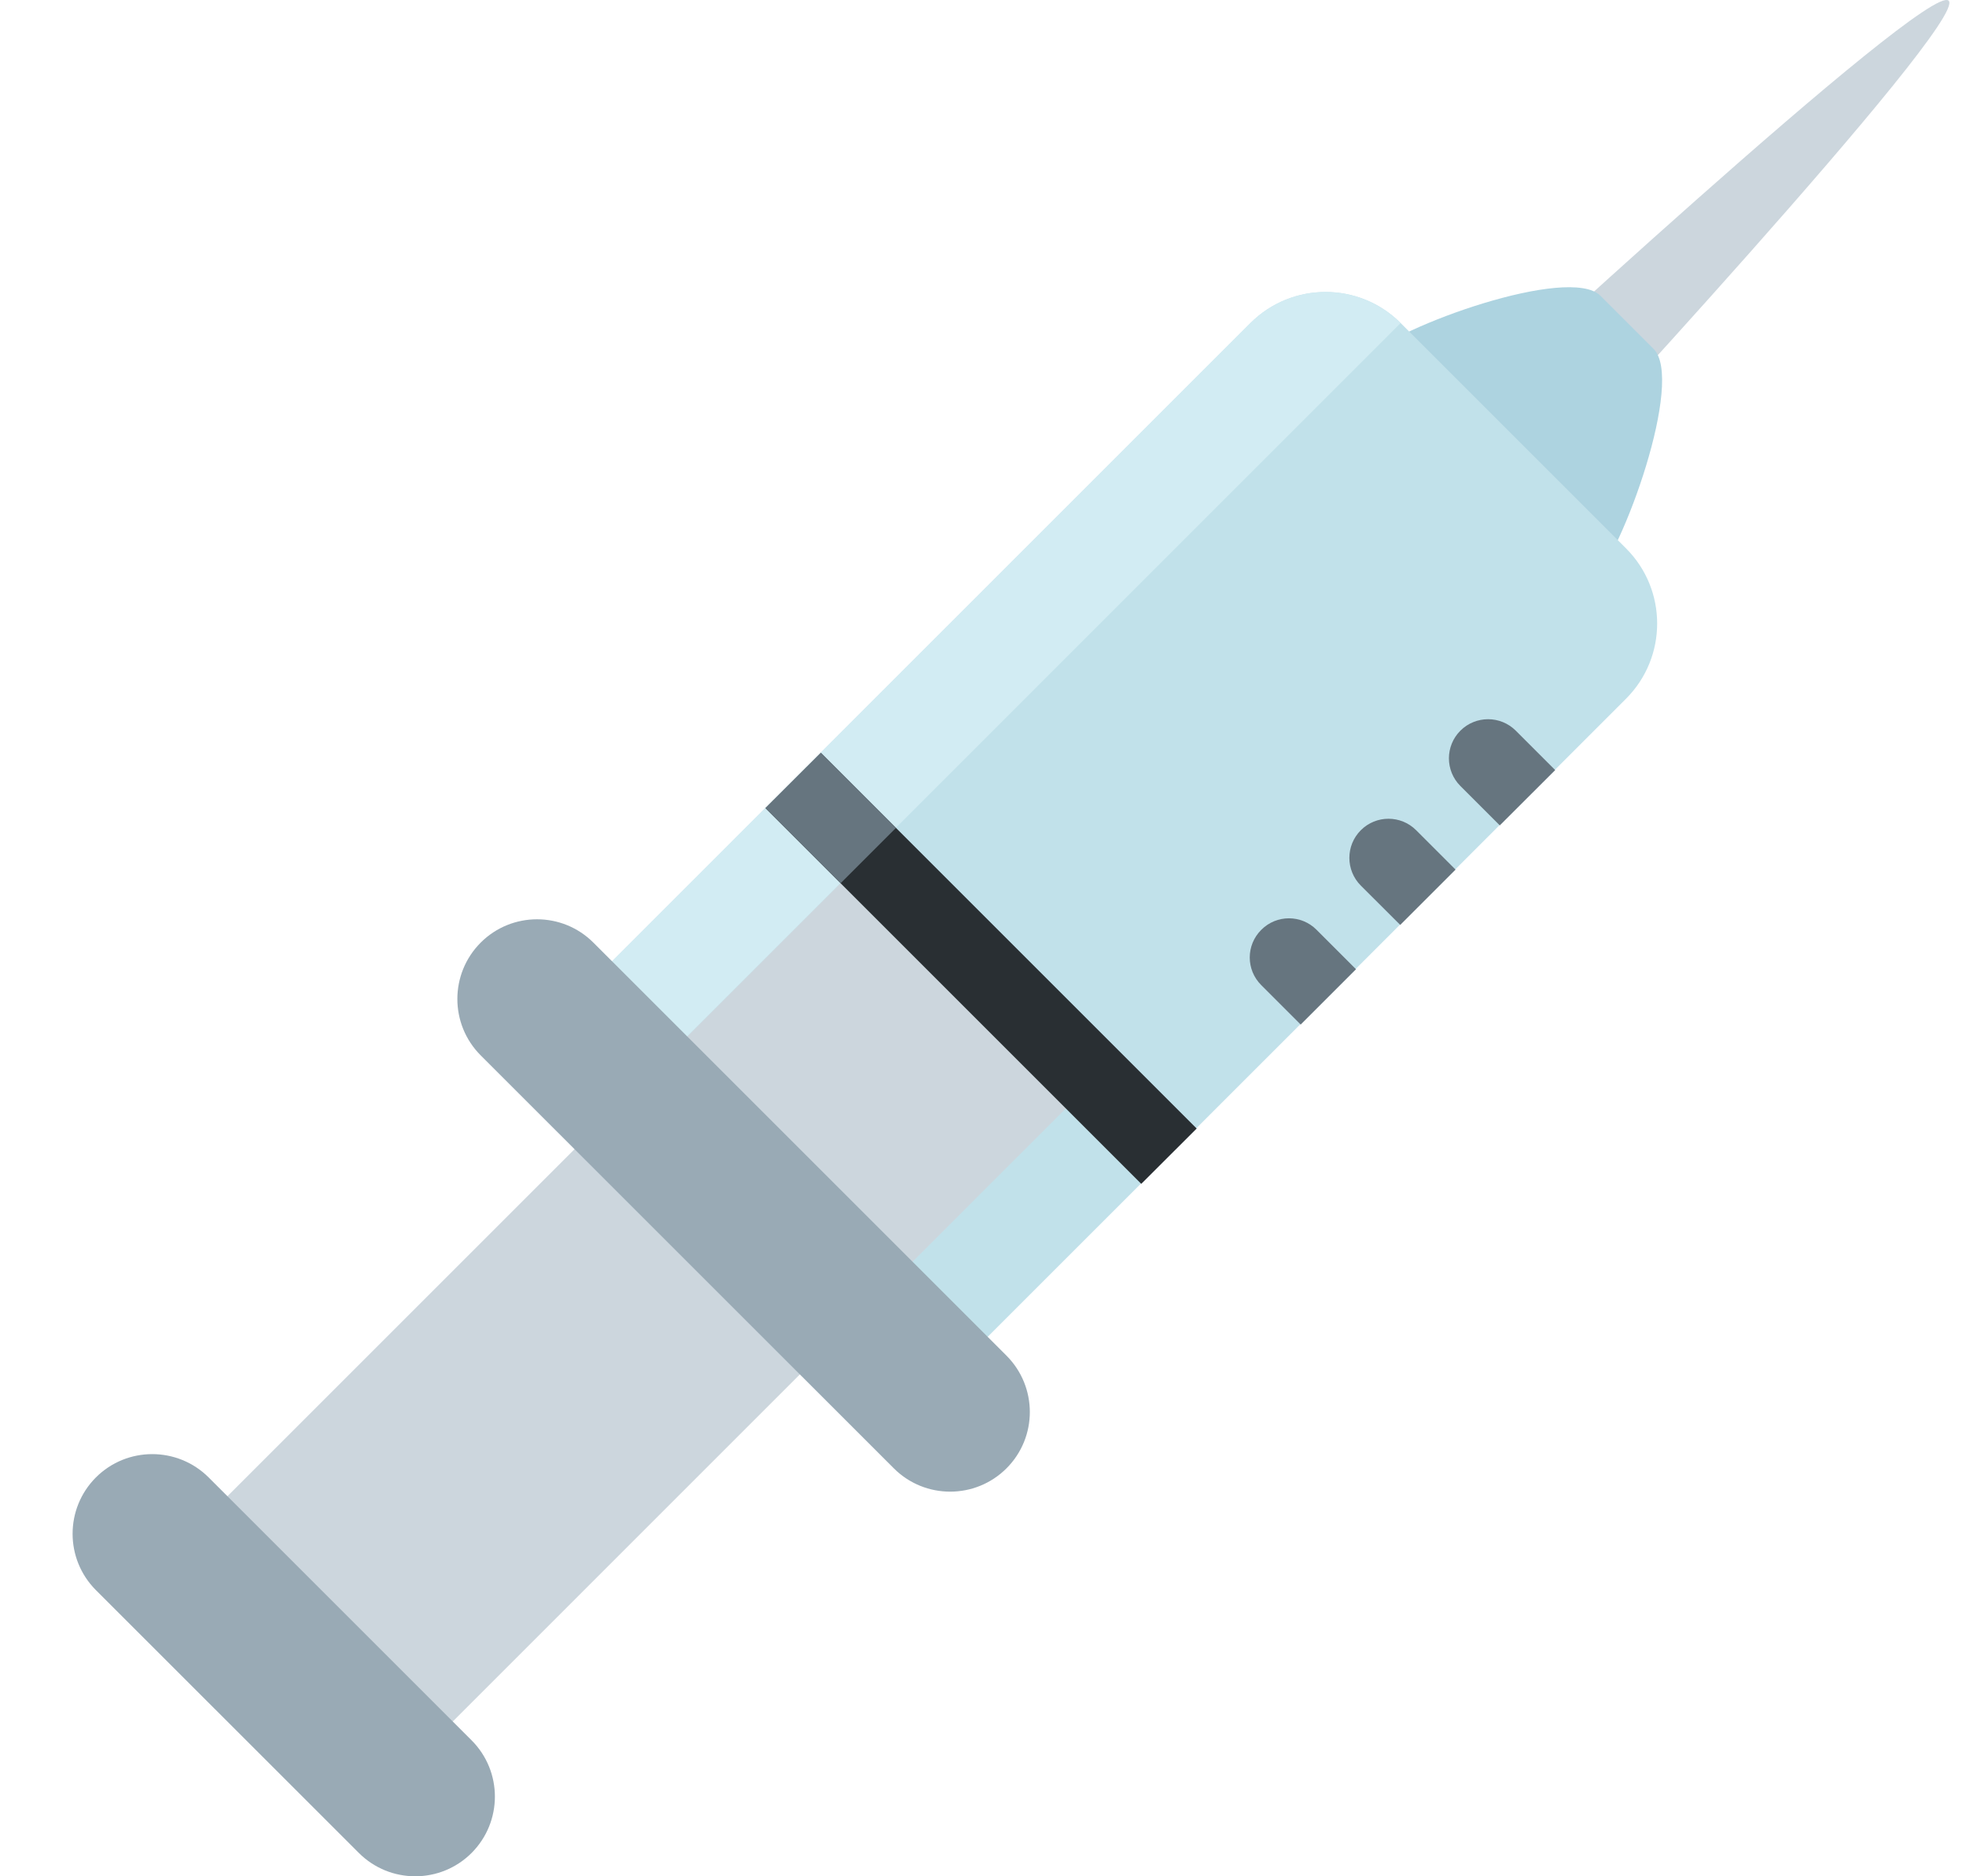 <svg width="22" height="21" viewBox="0 0 22 21" fill="none" xmlns="http://www.w3.org/2000/svg">
<path d="M16.762 5.645C16.61 5.645 16.458 5.587 16.342 5.471C16.11 5.239 16.11 4.863 16.342 4.631C16.342 4.631 21.574 -0.224 21.806 0.008C22.038 0.24 17.183 5.471 17.183 5.471C17.067 5.587 16.915 5.645 16.762 5.645Z" fill="#CCD6DD"/>
<path d="M17.814 6.522C17.465 6.87 16.901 6.87 16.553 6.522L15.293 5.261C14.944 4.913 14.944 4.348 15.293 4C15.64 3.652 17.561 2.962 17.909 3.31L18.504 3.905C18.852 4.252 18.162 6.174 17.814 6.522Z" fill="#ADD3E0"/>
<path d="M11.051 14.963C10.587 15.427 9.834 15.427 9.37 14.963L6.848 12.442C6.384 11.978 6.384 11.225 6.848 10.761L13.993 3.616C14.457 3.152 15.21 3.152 15.674 3.616L18.196 6.138C18.66 6.602 18.66 7.355 18.196 7.82L11.051 14.963Z" fill="#C1E1EA"/>
<path d="M6.848 12.442C6.384 11.978 6.384 11.225 6.848 10.761L13.992 3.616C14.457 3.152 15.21 3.152 15.673 3.616L6.848 12.442Z" fill="#D2ECF3"/>
<path d="M4.994 19.34L2.473 16.818L9.472 9.819L11.994 12.339L4.994 19.34Z" fill="#CCD6DD"/>
<path d="M5.277 20.739C4.929 21.087 4.364 21.087 4.016 20.739L1.073 17.797C0.725 17.448 0.726 16.884 1.073 16.536C1.421 16.188 1.986 16.188 2.335 16.536L5.277 19.478C5.625 19.826 5.625 20.39 5.277 20.739ZM11.263 16.434C10.915 16.782 10.35 16.782 10.002 16.434L5.379 11.812C5.031 11.463 5.031 10.899 5.379 10.55C5.727 10.202 6.292 10.202 6.64 10.55L11.263 15.173C11.611 15.522 11.611 16.086 11.263 16.434Z" fill="#99AAB5"/>
<path d="M9.186 8.426L8.566 9.045L8.59 9.069L12.771 13.25L13.391 12.631L9.186 8.426Z" fill="#292F33"/>
<path d="M9.186 8.426L8.566 9.045L8.59 9.069L9.407 9.885L10.026 9.266L9.186 8.426ZM14.114 10.407C13.942 10.578 13.942 10.855 14.114 11.026L14.555 11.467L15.174 10.848L14.733 10.407C14.562 10.235 14.285 10.235 14.114 10.407ZM15.228 9.292C15.057 9.463 15.057 9.74 15.228 9.912L15.669 10.352L16.288 9.733L15.847 9.292C15.676 9.121 15.399 9.121 15.228 9.292ZM16.962 8.178C16.791 8.007 16.513 8.007 16.342 8.178C16.171 8.349 16.171 8.626 16.342 8.797L16.783 9.238L17.403 8.619L16.962 8.178Z" fill="#66757F"/>
</svg>
